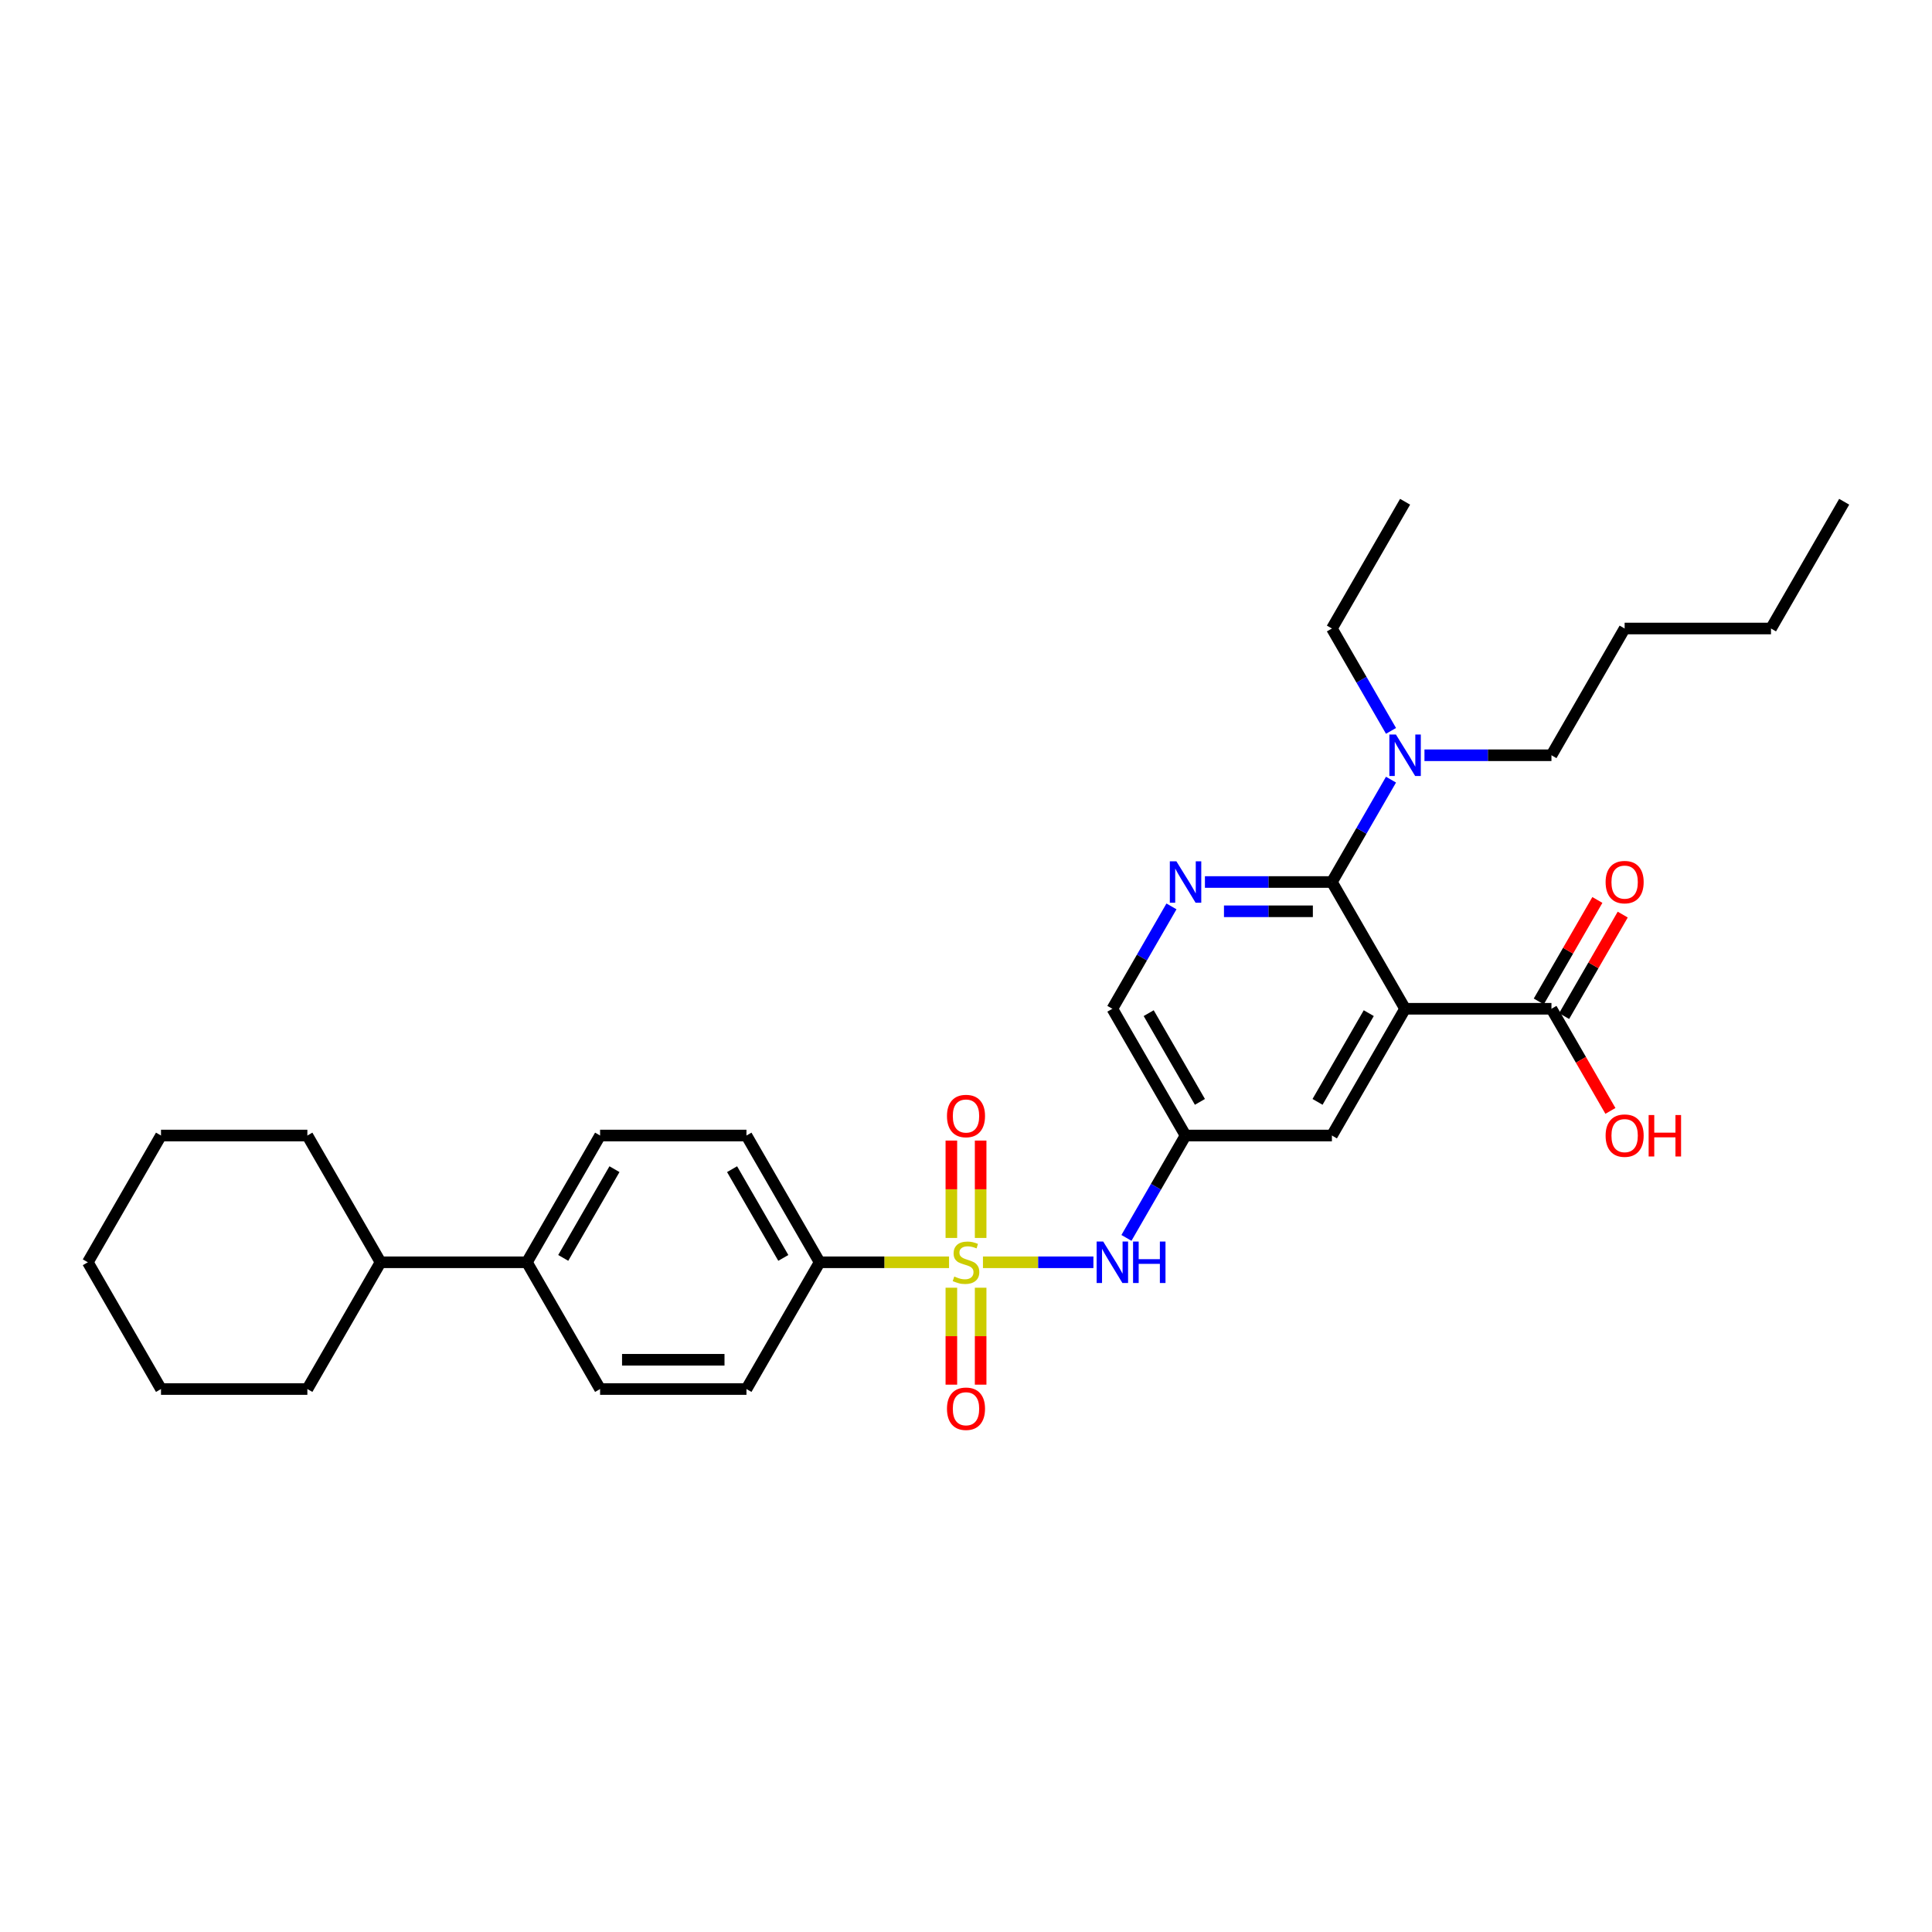 <?xml version='1.0' encoding='iso-8859-1'?>
<svg version='1.1' baseProfile='full'
              xmlns='http://www.w3.org/2000/svg'
                      xmlns:rdkit='http://www.rdkit.org/xml'
                      xmlns:xlink='http://www.w3.org/1999/xlink'
                  xml:space='preserve'
width='1000px' height='1000px' viewBox='0 0 1000 1000'>
<!-- END OF HEADER -->
<rect style='opacity:1.0;fill:#FFFFFF;stroke:none' width='1000' height='1000' x='0' y='0'> </rect>
<path class='bond-3' d='M 508.773,653.354 L 537.36,653.354' style='fill:none;fill-rule:evenodd;stroke:#CCCC00;stroke-width:6px;stroke-linecap:butt;stroke-linejoin:miter;stroke-opacity:1' />
<path class='bond-3' d='M 537.36,653.354 L 565.947,653.354' style='fill:none;fill-rule:evenodd;stroke:#0000FF;stroke-width:6px;stroke-linecap:butt;stroke-linejoin:miter;stroke-opacity:1' />
<path class='bond-5' d='M 491.227,653.354 L 457.735,653.354' style='fill:none;fill-rule:evenodd;stroke:#CCCC00;stroke-width:6px;stroke-linecap:butt;stroke-linejoin:miter;stroke-opacity:1' />
<path class='bond-5' d='M 457.735,653.354 L 424.242,653.354' style='fill:none;fill-rule:evenodd;stroke:#000000;stroke-width:6px;stroke-linecap:butt;stroke-linejoin:miter;stroke-opacity:1' />
<path class='bond-8' d='M 507.576,640.763 L 507.576,615.561' style='fill:none;fill-rule:evenodd;stroke:#CCCC00;stroke-width:6px;stroke-linecap:butt;stroke-linejoin:miter;stroke-opacity:1' />
<path class='bond-8' d='M 507.576,615.561 L 507.576,590.358' style='fill:none;fill-rule:evenodd;stroke:#FF0000;stroke-width:6px;stroke-linecap:butt;stroke-linejoin:miter;stroke-opacity:1' />
<path class='bond-8' d='M 492.424,640.763 L 492.424,615.561' style='fill:none;fill-rule:evenodd;stroke:#CCCC00;stroke-width:6px;stroke-linecap:butt;stroke-linejoin:miter;stroke-opacity:1' />
<path class='bond-8' d='M 492.424,615.561 L 492.424,590.358' style='fill:none;fill-rule:evenodd;stroke:#FF0000;stroke-width:6px;stroke-linecap:butt;stroke-linejoin:miter;stroke-opacity:1' />
<path class='bond-9' d='M 492.424,666.521 L 492.424,691.61' style='fill:none;fill-rule:evenodd;stroke:#CCCC00;stroke-width:6px;stroke-linecap:butt;stroke-linejoin:miter;stroke-opacity:1' />
<path class='bond-9' d='M 492.424,691.61 L 492.424,716.699' style='fill:none;fill-rule:evenodd;stroke:#FF0000;stroke-width:6px;stroke-linecap:butt;stroke-linejoin:miter;stroke-opacity:1' />
<path class='bond-9' d='M 507.576,666.521 L 507.576,691.61' style='fill:none;fill-rule:evenodd;stroke:#CCCC00;stroke-width:6px;stroke-linecap:butt;stroke-linejoin:miter;stroke-opacity:1' />
<path class='bond-9' d='M 507.576,691.61 L 507.576,716.699' style='fill:none;fill-rule:evenodd;stroke:#FF0000;stroke-width:6px;stroke-linecap:butt;stroke-linejoin:miter;stroke-opacity:1' />
<path class='bond-0' d='M 727.273,522.138 L 689.394,587.746' style='fill:none;fill-rule:evenodd;stroke:#000000;stroke-width:6px;stroke-linecap:butt;stroke-linejoin:miter;stroke-opacity:1' />
<path class='bond-0' d='M 708.469,524.404 L 681.954,570.329' style='fill:none;fill-rule:evenodd;stroke:#000000;stroke-width:6px;stroke-linecap:butt;stroke-linejoin:miter;stroke-opacity:1' />
<path class='bond-4' d='M 727.273,522.138 L 803.03,522.138' style='fill:none;fill-rule:evenodd;stroke:#000000;stroke-width:6px;stroke-linecap:butt;stroke-linejoin:miter;stroke-opacity:1' />
<path class='bond-32' d='M 727.273,522.138 L 689.394,456.53' style='fill:none;fill-rule:evenodd;stroke:#000000;stroke-width:6px;stroke-linecap:butt;stroke-linejoin:miter;stroke-opacity:1' />
<path class='bond-1' d='M 689.394,456.53 L 656.53,456.53' style='fill:none;fill-rule:evenodd;stroke:#000000;stroke-width:6px;stroke-linecap:butt;stroke-linejoin:miter;stroke-opacity:1' />
<path class='bond-1' d='M 656.53,456.53 L 623.667,456.53' style='fill:none;fill-rule:evenodd;stroke:#0000FF;stroke-width:6px;stroke-linecap:butt;stroke-linejoin:miter;stroke-opacity:1' />
<path class='bond-1' d='M 679.535,471.682 L 656.53,471.682' style='fill:none;fill-rule:evenodd;stroke:#000000;stroke-width:6px;stroke-linecap:butt;stroke-linejoin:miter;stroke-opacity:1' />
<path class='bond-1' d='M 656.53,471.682 L 633.526,471.682' style='fill:none;fill-rule:evenodd;stroke:#0000FF;stroke-width:6px;stroke-linecap:butt;stroke-linejoin:miter;stroke-opacity:1' />
<path class='bond-10' d='M 689.394,456.53 L 704.69,430.037' style='fill:none;fill-rule:evenodd;stroke:#000000;stroke-width:6px;stroke-linecap:butt;stroke-linejoin:miter;stroke-opacity:1' />
<path class='bond-10' d='M 704.69,430.037 L 719.986,403.544' style='fill:none;fill-rule:evenodd;stroke:#0000FF;stroke-width:6px;stroke-linecap:butt;stroke-linejoin:miter;stroke-opacity:1' />
<path class='bond-2' d='M 606.35,469.152 L 591.054,495.645' style='fill:none;fill-rule:evenodd;stroke:#0000FF;stroke-width:6px;stroke-linecap:butt;stroke-linejoin:miter;stroke-opacity:1' />
<path class='bond-2' d='M 591.054,495.645 L 575.758,522.138' style='fill:none;fill-rule:evenodd;stroke:#000000;stroke-width:6px;stroke-linecap:butt;stroke-linejoin:miter;stroke-opacity:1' />
<path class='bond-6' d='M 583.044,640.733 L 598.34,614.24' style='fill:none;fill-rule:evenodd;stroke:#0000FF;stroke-width:6px;stroke-linecap:butt;stroke-linejoin:miter;stroke-opacity:1' />
<path class='bond-6' d='M 598.34,614.24 L 613.636,587.746' style='fill:none;fill-rule:evenodd;stroke:#000000;stroke-width:6px;stroke-linecap:butt;stroke-linejoin:miter;stroke-opacity:1' />
<path class='bond-13' d='M 809.591,525.926 L 824.756,499.66' style='fill:none;fill-rule:evenodd;stroke:#000000;stroke-width:6px;stroke-linecap:butt;stroke-linejoin:miter;stroke-opacity:1' />
<path class='bond-13' d='M 824.756,499.66 L 839.921,473.394' style='fill:none;fill-rule:evenodd;stroke:#FF0000;stroke-width:6px;stroke-linecap:butt;stroke-linejoin:miter;stroke-opacity:1' />
<path class='bond-13' d='M 796.47,518.35 L 811.634,492.084' style='fill:none;fill-rule:evenodd;stroke:#000000;stroke-width:6px;stroke-linecap:butt;stroke-linejoin:miter;stroke-opacity:1' />
<path class='bond-13' d='M 811.634,492.084 L 826.799,465.818' style='fill:none;fill-rule:evenodd;stroke:#FF0000;stroke-width:6px;stroke-linecap:butt;stroke-linejoin:miter;stroke-opacity:1' />
<path class='bond-19' d='M 803.03,522.138 L 818.291,548.571' style='fill:none;fill-rule:evenodd;stroke:#000000;stroke-width:6px;stroke-linecap:butt;stroke-linejoin:miter;stroke-opacity:1' />
<path class='bond-19' d='M 818.291,548.571 L 833.552,575.004' style='fill:none;fill-rule:evenodd;stroke:#FF0000;stroke-width:6px;stroke-linecap:butt;stroke-linejoin:miter;stroke-opacity:1' />
<path class='bond-14' d='M 424.242,653.354 L 386.364,587.746' style='fill:none;fill-rule:evenodd;stroke:#000000;stroke-width:6px;stroke-linecap:butt;stroke-linejoin:miter;stroke-opacity:1' />
<path class='bond-14' d='M 405.439,651.089 L 378.924,605.163' style='fill:none;fill-rule:evenodd;stroke:#000000;stroke-width:6px;stroke-linecap:butt;stroke-linejoin:miter;stroke-opacity:1' />
<path class='bond-15' d='M 424.242,653.354 L 386.364,718.962' style='fill:none;fill-rule:evenodd;stroke:#000000;stroke-width:6px;stroke-linecap:butt;stroke-linejoin:miter;stroke-opacity:1' />
<path class='bond-7' d='M 613.636,587.746 L 689.394,587.746' style='fill:none;fill-rule:evenodd;stroke:#000000;stroke-width:6px;stroke-linecap:butt;stroke-linejoin:miter;stroke-opacity:1' />
<path class='bond-12' d='M 613.636,587.746 L 575.758,522.138' style='fill:none;fill-rule:evenodd;stroke:#000000;stroke-width:6px;stroke-linecap:butt;stroke-linejoin:miter;stroke-opacity:1' />
<path class='bond-12' d='M 621.076,570.329 L 594.561,524.404' style='fill:none;fill-rule:evenodd;stroke:#000000;stroke-width:6px;stroke-linecap:butt;stroke-linejoin:miter;stroke-opacity:1' />
<path class='bond-20' d='M 719.986,378.301 L 704.69,351.808' style='fill:none;fill-rule:evenodd;stroke:#0000FF;stroke-width:6px;stroke-linecap:butt;stroke-linejoin:miter;stroke-opacity:1' />
<path class='bond-20' d='M 704.69,351.808 L 689.394,325.314' style='fill:none;fill-rule:evenodd;stroke:#000000;stroke-width:6px;stroke-linecap:butt;stroke-linejoin:miter;stroke-opacity:1' />
<path class='bond-21' d='M 737.303,390.922 L 770.167,390.922' style='fill:none;fill-rule:evenodd;stroke:#0000FF;stroke-width:6px;stroke-linecap:butt;stroke-linejoin:miter;stroke-opacity:1' />
<path class='bond-21' d='M 770.167,390.922 L 803.03,390.922' style='fill:none;fill-rule:evenodd;stroke:#000000;stroke-width:6px;stroke-linecap:butt;stroke-linejoin:miter;stroke-opacity:1' />
<path class='bond-11' d='M 272.727,653.354 L 310.606,718.962' style='fill:none;fill-rule:evenodd;stroke:#000000;stroke-width:6px;stroke-linecap:butt;stroke-linejoin:miter;stroke-opacity:1' />
<path class='bond-18' d='M 272.727,653.354 L 196.97,653.354' style='fill:none;fill-rule:evenodd;stroke:#000000;stroke-width:6px;stroke-linecap:butt;stroke-linejoin:miter;stroke-opacity:1' />
<path class='bond-31' d='M 272.727,653.354 L 310.606,587.746' style='fill:none;fill-rule:evenodd;stroke:#000000;stroke-width:6px;stroke-linecap:butt;stroke-linejoin:miter;stroke-opacity:1' />
<path class='bond-31' d='M 291.531,651.089 L 318.046,605.163' style='fill:none;fill-rule:evenodd;stroke:#000000;stroke-width:6px;stroke-linecap:butt;stroke-linejoin:miter;stroke-opacity:1' />
<path class='bond-16' d='M 386.364,587.746 L 310.606,587.746' style='fill:none;fill-rule:evenodd;stroke:#000000;stroke-width:6px;stroke-linecap:butt;stroke-linejoin:miter;stroke-opacity:1' />
<path class='bond-17' d='M 386.364,718.962 L 310.606,718.962' style='fill:none;fill-rule:evenodd;stroke:#000000;stroke-width:6px;stroke-linecap:butt;stroke-linejoin:miter;stroke-opacity:1' />
<path class='bond-17' d='M 375,703.811 L 321.97,703.811' style='fill:none;fill-rule:evenodd;stroke:#000000;stroke-width:6px;stroke-linecap:butt;stroke-linejoin:miter;stroke-opacity:1' />
<path class='bond-22' d='M 196.97,653.354 L 159.091,587.746' style='fill:none;fill-rule:evenodd;stroke:#000000;stroke-width:6px;stroke-linecap:butt;stroke-linejoin:miter;stroke-opacity:1' />
<path class='bond-23' d='M 196.97,653.354 L 159.091,718.962' style='fill:none;fill-rule:evenodd;stroke:#000000;stroke-width:6px;stroke-linecap:butt;stroke-linejoin:miter;stroke-opacity:1' />
<path class='bond-26' d='M 689.394,325.314 L 727.273,259.706' style='fill:none;fill-rule:evenodd;stroke:#000000;stroke-width:6px;stroke-linecap:butt;stroke-linejoin:miter;stroke-opacity:1' />
<path class='bond-24' d='M 803.03,390.922 L 840.909,325.314' style='fill:none;fill-rule:evenodd;stroke:#000000;stroke-width:6px;stroke-linecap:butt;stroke-linejoin:miter;stroke-opacity:1' />
<path class='bond-28' d='M 159.091,587.746 L 83.333,587.746' style='fill:none;fill-rule:evenodd;stroke:#000000;stroke-width:6px;stroke-linecap:butt;stroke-linejoin:miter;stroke-opacity:1' />
<path class='bond-29' d='M 159.091,718.962 L 83.333,718.962' style='fill:none;fill-rule:evenodd;stroke:#000000;stroke-width:6px;stroke-linecap:butt;stroke-linejoin:miter;stroke-opacity:1' />
<path class='bond-25' d='M 840.909,325.314 L 916.667,325.314' style='fill:none;fill-rule:evenodd;stroke:#000000;stroke-width:6px;stroke-linecap:butt;stroke-linejoin:miter;stroke-opacity:1' />
<path class='bond-27' d='M 916.667,325.314 L 954.545,259.706' style='fill:none;fill-rule:evenodd;stroke:#000000;stroke-width:6px;stroke-linecap:butt;stroke-linejoin:miter;stroke-opacity:1' />
<path class='bond-33' d='M 83.333,587.746 L 45.455,653.354' style='fill:none;fill-rule:evenodd;stroke:#000000;stroke-width:6px;stroke-linecap:butt;stroke-linejoin:miter;stroke-opacity:1' />
<path class='bond-30' d='M 83.333,718.962 L 45.455,653.354' style='fill:none;fill-rule:evenodd;stroke:#000000;stroke-width:6px;stroke-linecap:butt;stroke-linejoin:miter;stroke-opacity:1' />
<path  class='atom-0' d='M 493.939 660.718
Q 494.182 660.809, 495.182 661.233
Q 496.182 661.657, 497.273 661.93
Q 498.394 662.172, 499.485 662.172
Q 501.515 662.172, 502.697 661.203
Q 503.879 660.203, 503.879 658.475
Q 503.879 657.294, 503.273 656.566
Q 502.697 655.839, 501.788 655.445
Q 500.879 655.051, 499.364 654.597
Q 497.455 654.021, 496.303 653.475
Q 495.182 652.93, 494.364 651.779
Q 493.576 650.627, 493.576 648.688
Q 493.576 645.991, 495.394 644.324
Q 497.242 642.657, 500.879 642.657
Q 503.364 642.657, 506.182 643.839
L 505.485 646.172
Q 502.909 645.112, 500.97 645.112
Q 498.879 645.112, 497.727 645.991
Q 496.576 646.839, 496.606 648.324
Q 496.606 649.475, 497.182 650.172
Q 497.788 650.869, 498.636 651.263
Q 499.515 651.657, 500.97 652.112
Q 502.909 652.718, 504.061 653.324
Q 505.212 653.93, 506.03 655.172
Q 506.879 656.385, 506.879 658.475
Q 506.879 661.445, 504.879 663.051
Q 502.909 664.627, 499.606 664.627
Q 497.697 664.627, 496.242 664.203
Q 494.818 663.809, 493.121 663.112
L 493.939 660.718
' fill='#CCCC00'/>
<path  class='atom-3' d='M 608.894 445.803
L 615.924 457.167
Q 616.621 458.288, 617.742 460.318
Q 618.864 462.348, 618.924 462.47
L 618.924 445.803
L 621.773 445.803
L 621.773 467.258
L 618.833 467.258
L 611.288 454.833
Q 610.409 453.379, 609.47 451.712
Q 608.561 450.045, 608.288 449.53
L 608.288 467.258
L 605.5 467.258
L 605.5 445.803
L 608.894 445.803
' fill='#0000FF'/>
<path  class='atom-4' d='M 571.015 642.627
L 578.045 653.991
Q 578.742 655.112, 579.864 657.142
Q 580.985 659.172, 581.045 659.294
L 581.045 642.627
L 583.894 642.627
L 583.894 664.082
L 580.955 664.082
L 573.409 651.657
Q 572.53 650.203, 571.591 648.536
Q 570.682 646.869, 570.409 646.354
L 570.409 664.082
L 567.621 664.082
L 567.621 642.627
L 571.015 642.627
' fill='#0000FF'/>
<path  class='atom-4' d='M 586.47 642.627
L 589.379 642.627
L 589.379 651.748
L 600.348 651.748
L 600.348 642.627
L 603.258 642.627
L 603.258 664.082
L 600.348 664.082
L 600.348 654.172
L 589.379 654.172
L 589.379 664.082
L 586.47 664.082
L 586.47 642.627
' fill='#0000FF'/>
<path  class='atom-9' d='M 490.152 577.657
Q 490.152 572.506, 492.697 569.627
Q 495.242 566.748, 500 566.748
Q 504.758 566.748, 507.303 569.627
Q 509.848 572.506, 509.848 577.657
Q 509.848 582.869, 507.273 585.839
Q 504.697 588.779, 500 588.779
Q 495.273 588.779, 492.697 585.839
Q 490.152 582.9, 490.152 577.657
M 500 586.354
Q 503.273 586.354, 505.03 584.172
Q 506.818 581.96, 506.818 577.657
Q 506.818 573.445, 505.03 571.324
Q 503.273 569.172, 500 569.172
Q 496.727 569.172, 494.939 571.294
Q 493.182 573.415, 493.182 577.657
Q 493.182 581.991, 494.939 584.172
Q 496.727 586.354, 500 586.354
' fill='#FF0000'/>
<path  class='atom-10' d='M 490.152 729.172
Q 490.152 724.021, 492.697 721.142
Q 495.242 718.263, 500 718.263
Q 504.758 718.263, 507.303 721.142
Q 509.848 724.021, 509.848 729.172
Q 509.848 734.385, 507.273 737.354
Q 504.697 740.294, 500 740.294
Q 495.273 740.294, 492.697 737.354
Q 490.152 734.415, 490.152 729.172
M 500 737.869
Q 503.273 737.869, 505.03 735.688
Q 506.818 733.475, 506.818 729.172
Q 506.818 724.96, 505.03 722.839
Q 503.273 720.688, 500 720.688
Q 496.727 720.688, 494.939 722.809
Q 493.182 724.93, 493.182 729.172
Q 493.182 733.506, 494.939 735.688
Q 496.727 737.869, 500 737.869
' fill='#FF0000'/>
<path  class='atom-11' d='M 722.53 380.195
L 729.561 391.559
Q 730.258 392.68, 731.379 394.71
Q 732.5 396.74, 732.561 396.862
L 732.561 380.195
L 735.409 380.195
L 735.409 401.65
L 732.47 401.65
L 724.924 389.225
Q 724.045 387.771, 723.106 386.104
Q 722.197 384.437, 721.924 383.922
L 721.924 401.65
L 719.136 401.65
L 719.136 380.195
L 722.53 380.195
' fill='#0000FF'/>
<path  class='atom-14' d='M 831.061 456.591
Q 831.061 451.439, 833.606 448.561
Q 836.152 445.682, 840.909 445.682
Q 845.667 445.682, 848.212 448.561
Q 850.758 451.439, 850.758 456.591
Q 850.758 461.803, 848.182 464.773
Q 845.606 467.712, 840.909 467.712
Q 836.182 467.712, 833.606 464.773
Q 831.061 461.833, 831.061 456.591
M 840.909 465.288
Q 844.182 465.288, 845.939 463.106
Q 847.727 460.894, 847.727 456.591
Q 847.727 452.379, 845.939 450.258
Q 844.182 448.106, 840.909 448.106
Q 837.636 448.106, 835.848 450.227
Q 834.091 452.348, 834.091 456.591
Q 834.091 460.924, 835.848 463.106
Q 837.636 465.288, 840.909 465.288
' fill='#FF0000'/>
<path  class='atom-20' d='M 831.061 587.807
Q 831.061 582.655, 833.606 579.777
Q 836.152 576.898, 840.909 576.898
Q 845.667 576.898, 848.212 579.777
Q 850.758 582.655, 850.758 587.807
Q 850.758 593.019, 848.182 595.989
Q 845.606 598.928, 840.909 598.928
Q 836.182 598.928, 833.606 595.989
Q 831.061 593.049, 831.061 587.807
M 840.909 596.504
Q 844.182 596.504, 845.939 594.322
Q 847.727 592.11, 847.727 587.807
Q 847.727 583.595, 845.939 581.474
Q 844.182 579.322, 840.909 579.322
Q 837.636 579.322, 835.848 581.443
Q 834.091 583.564, 834.091 587.807
Q 834.091 592.14, 835.848 594.322
Q 837.636 596.504, 840.909 596.504
' fill='#FF0000'/>
<path  class='atom-20' d='M 853.333 577.14
L 856.242 577.14
L 856.242 586.261
L 867.212 586.261
L 867.212 577.14
L 870.121 577.14
L 870.121 598.595
L 867.212 598.595
L 867.212 588.686
L 856.242 588.686
L 856.242 598.595
L 853.333 598.595
L 853.333 577.14
' fill='#FF0000'/>
</svg>
